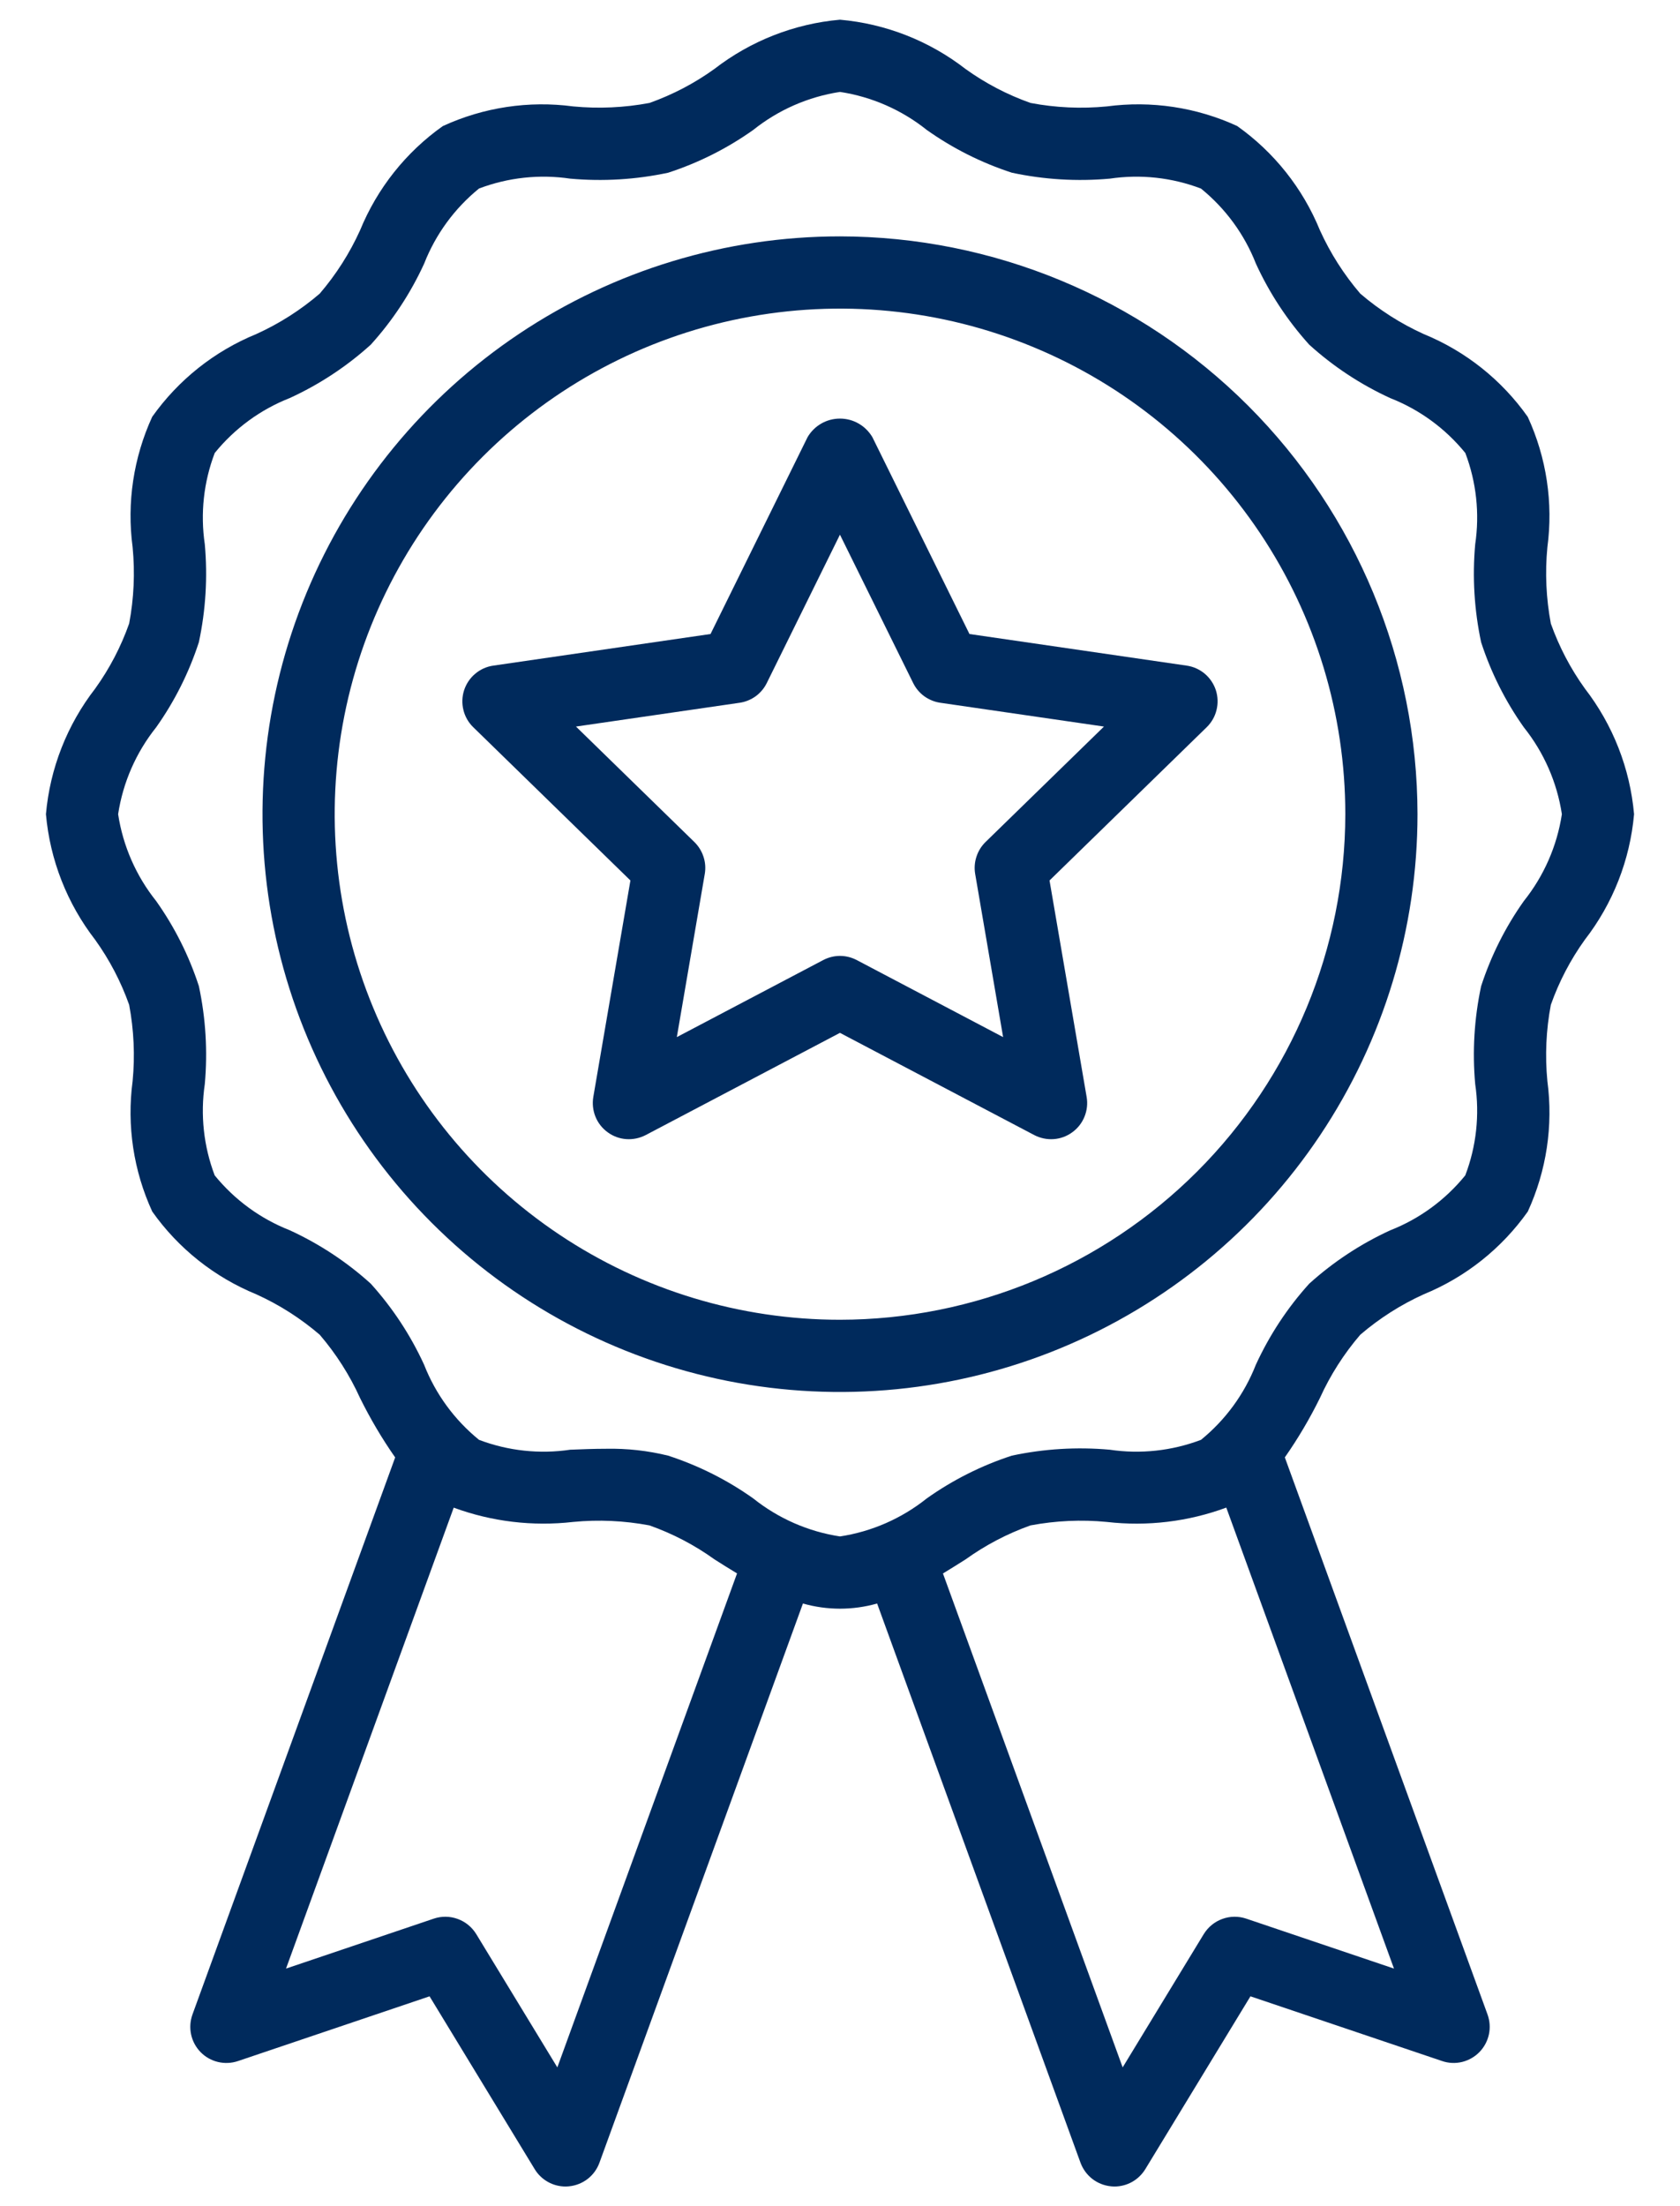 <svg width="32" height="42" viewBox="0 0 32 42" fill="none" xmlns="http://www.w3.org/2000/svg">
<path d="M30.187 13.107C29.914 12.728 29.697 12.312 29.54 11.872C29.45 11.393 29.427 10.903 29.474 10.418C29.587 9.572 29.457 8.711 29.1 7.936C28.603 7.232 27.915 6.685 27.117 6.359C26.68 6.161 26.274 5.902 25.91 5.59C25.598 5.226 25.339 4.82 25.141 4.383C24.815 3.585 24.268 2.897 23.565 2.399C22.789 2.042 21.929 1.913 21.083 2.026C20.597 2.073 20.108 2.051 19.629 1.96C19.188 1.804 18.772 1.587 18.392 1.314C17.701 0.778 16.871 0.452 16 0.375C15.129 0.452 14.299 0.778 13.607 1.313C13.228 1.586 12.812 1.803 12.371 1.96C11.892 2.05 11.403 2.072 10.918 2.026C10.072 1.913 9.211 2.043 8.435 2.4C7.732 2.897 7.185 3.586 6.859 4.383C6.661 4.82 6.402 5.226 6.09 5.59C5.726 5.902 5.32 6.161 4.883 6.359C4.085 6.685 3.397 7.232 2.899 7.935C2.543 8.711 2.413 9.571 2.526 10.417C2.573 10.903 2.551 11.392 2.46 11.871C2.304 12.312 2.087 12.728 1.814 13.108C1.278 13.799 0.952 14.629 0.875 15.5C0.952 16.371 1.278 17.201 1.813 17.892C2.086 18.272 2.303 18.688 2.46 19.129C2.55 19.608 2.573 20.097 2.526 20.582C2.413 21.428 2.543 22.289 2.9 23.065C3.397 23.768 4.086 24.315 4.883 24.641C5.32 24.839 5.726 25.098 6.09 25.41C6.402 25.774 6.661 26.18 6.859 26.617C7.053 27.009 7.276 27.387 7.527 27.746L3.666 38.351C3.622 38.473 3.613 38.605 3.64 38.731C3.667 38.858 3.73 38.974 3.82 39.067C3.911 39.16 4.026 39.225 4.152 39.255C4.278 39.285 4.41 39.279 4.532 39.238L8.182 38.005L10.185 41.296C10.246 41.397 10.333 41.48 10.436 41.538C10.539 41.596 10.655 41.626 10.773 41.626C10.795 41.626 10.818 41.624 10.84 41.622C10.969 41.609 11.092 41.56 11.194 41.481C11.297 41.401 11.374 41.294 11.418 41.173L15.294 30.527C15.756 30.658 16.245 30.658 16.707 30.527L20.581 41.173C20.626 41.294 20.703 41.401 20.806 41.481C20.908 41.56 21.031 41.609 21.16 41.622C21.182 41.624 21.206 41.626 21.228 41.626C21.346 41.626 21.462 41.595 21.564 41.538C21.667 41.48 21.753 41.396 21.815 41.296L23.818 38.005L27.468 39.237C27.59 39.279 27.722 39.285 27.848 39.255C27.974 39.224 28.089 39.159 28.179 39.067C28.27 38.974 28.332 38.858 28.36 38.731C28.387 38.605 28.378 38.473 28.334 38.351L24.473 27.745C24.724 27.386 24.947 27.009 25.14 26.617C25.338 26.18 25.598 25.773 25.91 25.41C26.274 25.098 26.68 24.839 27.117 24.641C27.915 24.315 28.603 23.768 29.101 23.065C29.457 22.289 29.587 21.429 29.474 20.583C29.427 20.097 29.449 19.608 29.54 19.129C29.696 18.688 29.913 18.272 30.186 17.892C30.722 17.201 31.048 16.371 31.125 15.5C31.048 14.629 30.722 13.799 30.187 13.107ZM10.616 39.358L9.071 36.82C8.989 36.687 8.865 36.585 8.718 36.532C8.571 36.478 8.411 36.476 8.263 36.526L5.448 37.477L8.642 28.702C9.369 28.969 10.148 29.062 10.917 28.974C11.403 28.927 11.892 28.95 12.371 29.04C12.812 29.196 13.228 29.413 13.608 29.686C13.748 29.775 13.892 29.866 14.039 29.954L10.616 39.358ZM23.737 36.526C23.589 36.476 23.428 36.478 23.282 36.532C23.135 36.585 23.011 36.687 22.929 36.82L21.384 39.358L17.961 29.955C18.109 29.865 18.253 29.775 18.392 29.687C18.772 29.414 19.188 29.197 19.628 29.04C20.107 28.95 20.597 28.927 21.082 28.974C21.852 29.063 22.631 28.969 23.358 28.701L26.552 37.477L23.737 36.526ZM29.026 17.153C28.674 17.649 28.4 18.196 28.212 18.774C28.081 19.386 28.043 20.015 28.099 20.638C28.186 21.224 28.121 21.823 27.91 22.376C27.532 22.842 27.04 23.203 26.481 23.422C25.918 23.68 25.397 24.023 24.938 24.438C24.522 24.897 24.18 25.418 23.921 25.981C23.702 26.54 23.342 27.032 22.876 27.411C22.322 27.621 21.724 27.686 21.138 27.599C20.514 27.543 19.886 27.581 19.273 27.712C18.695 27.9 18.149 28.174 17.653 28.526C17.175 28.908 16.605 29.158 16 29.25C15.395 29.158 14.825 28.908 14.347 28.526C13.851 28.174 13.304 27.9 12.726 27.712C12.34 27.617 11.944 27.573 11.546 27.581C11.317 27.581 11.088 27.59 10.862 27.599C10.276 27.686 9.677 27.621 9.124 27.411C8.658 27.032 8.297 26.54 8.078 25.981C7.82 25.418 7.477 24.897 7.062 24.438C6.603 24.022 6.082 23.68 5.519 23.421C4.96 23.202 4.468 22.842 4.089 22.376C3.879 21.822 3.814 21.224 3.901 20.638C3.957 20.014 3.919 19.386 3.788 18.773C3.6 18.195 3.326 17.649 2.974 17.153C2.592 16.675 2.342 16.105 2.25 15.5C2.342 14.895 2.592 14.325 2.974 13.847C3.326 13.351 3.6 12.804 3.788 12.226C3.919 11.614 3.957 10.985 3.901 10.362C3.814 9.776 3.879 9.177 4.09 8.624C4.468 8.158 4.96 7.797 5.519 7.578C6.082 7.32 6.603 6.977 7.062 6.562C7.478 6.103 7.821 5.582 8.079 5.019C8.298 4.46 8.658 3.968 9.124 3.589C9.678 3.379 10.276 3.314 10.862 3.401C11.486 3.457 12.114 3.419 12.727 3.288C13.305 3.1 13.851 2.826 14.347 2.474C14.825 2.092 15.395 1.842 16 1.75C16.605 1.842 17.175 2.092 17.653 2.474C18.149 2.826 18.696 3.1 19.274 3.288C19.886 3.419 20.515 3.457 21.138 3.401C21.724 3.314 22.323 3.379 22.876 3.59C23.342 3.968 23.703 4.46 23.922 5.019C24.18 5.582 24.523 6.103 24.938 6.562C25.397 6.978 25.918 7.321 26.481 7.579C27.04 7.798 27.532 8.158 27.911 8.624C28.121 9.178 28.186 9.776 28.099 10.362C28.043 10.986 28.081 11.614 28.212 12.227C28.4 12.805 28.674 13.351 29.026 13.847C29.408 14.325 29.658 14.895 29.75 15.5C29.658 16.105 29.408 16.675 29.026 17.153Z" fill="#002A5C"/>
<path d="M16 4.5C13.824 4.5 11.698 5.145 9.889 6.354C8.08 7.563 6.67 9.28 5.837 11.29C5.005 13.3 4.787 15.512 5.211 17.646C5.636 19.78 6.683 21.74 8.222 23.278C9.76 24.817 11.72 25.864 13.854 26.289C15.988 26.713 18.2 26.495 20.209 25.663C22.22 24.83 23.938 23.42 25.146 21.611C26.355 19.802 27 17.676 27 15.5C26.997 12.584 25.837 9.788 23.775 7.725C21.712 5.663 18.916 4.503 16 4.5ZM16 25.125C14.096 25.125 12.236 24.561 10.653 23.503C9.07 22.445 7.836 20.942 7.108 19.183C6.379 17.425 6.189 15.489 6.56 13.622C6.931 11.755 7.848 10.04 9.194 8.694C10.54 7.348 12.255 6.431 14.122 6.06C15.989 5.689 17.925 5.879 19.683 6.608C21.442 7.336 22.945 8.57 24.003 10.153C25.061 11.736 25.625 13.596 25.625 15.5C25.622 18.052 24.607 20.498 22.803 22.303C20.998 24.107 18.552 25.122 16 25.125Z" fill="#002A5C"/>
<path d="M18.466 12.07L16.616 8.321C16.552 8.214 16.462 8.125 16.354 8.063C16.246 8.001 16.124 7.969 15.999 7.969C15.875 7.969 15.752 8.001 15.644 8.063C15.536 8.125 15.446 8.214 15.383 8.321L13.534 12.07L9.395 12.672C9.268 12.69 9.149 12.744 9.051 12.827C8.953 12.909 8.88 13.018 8.84 13.14C8.801 13.262 8.796 13.392 8.827 13.517C8.857 13.641 8.922 13.755 9.014 13.844L12.008 16.762L11.301 20.884C11.28 21.011 11.294 21.14 11.342 21.259C11.39 21.378 11.471 21.481 11.575 21.556C11.678 21.632 11.801 21.677 11.929 21.686C12.057 21.695 12.185 21.668 12.299 21.609L15.999 19.663L19.7 21.609C19.814 21.668 19.942 21.695 20.07 21.686C20.198 21.677 20.321 21.632 20.424 21.556C20.528 21.481 20.609 21.378 20.657 21.259C20.705 21.14 20.72 21.011 20.698 20.884L19.991 16.762L22.985 13.844C23.077 13.754 23.142 13.641 23.172 13.516C23.203 13.392 23.198 13.261 23.159 13.139C23.119 13.018 23.046 12.909 22.948 12.826C22.85 12.744 22.731 12.69 22.604 12.672L18.466 12.07ZM18.772 16.03C18.692 16.108 18.633 16.204 18.599 16.31C18.564 16.416 18.556 16.529 18.575 16.639L19.107 19.744L16.32 18.278C16.221 18.226 16.111 18.198 15.999 18.198C15.888 18.198 15.778 18.226 15.679 18.278L12.892 19.744L13.424 16.639C13.443 16.529 13.435 16.416 13.4 16.311C13.366 16.205 13.306 16.109 13.227 16.031L10.971 13.832L14.088 13.379C14.199 13.363 14.303 13.32 14.394 13.255C14.484 13.189 14.557 13.102 14.606 13.002L15.999 10.179L17.393 13.002C17.442 13.102 17.515 13.189 17.605 13.255C17.696 13.32 17.8 13.363 17.911 13.379L21.028 13.832L18.772 16.03Z" fill="#002A5C"/>
</svg>
